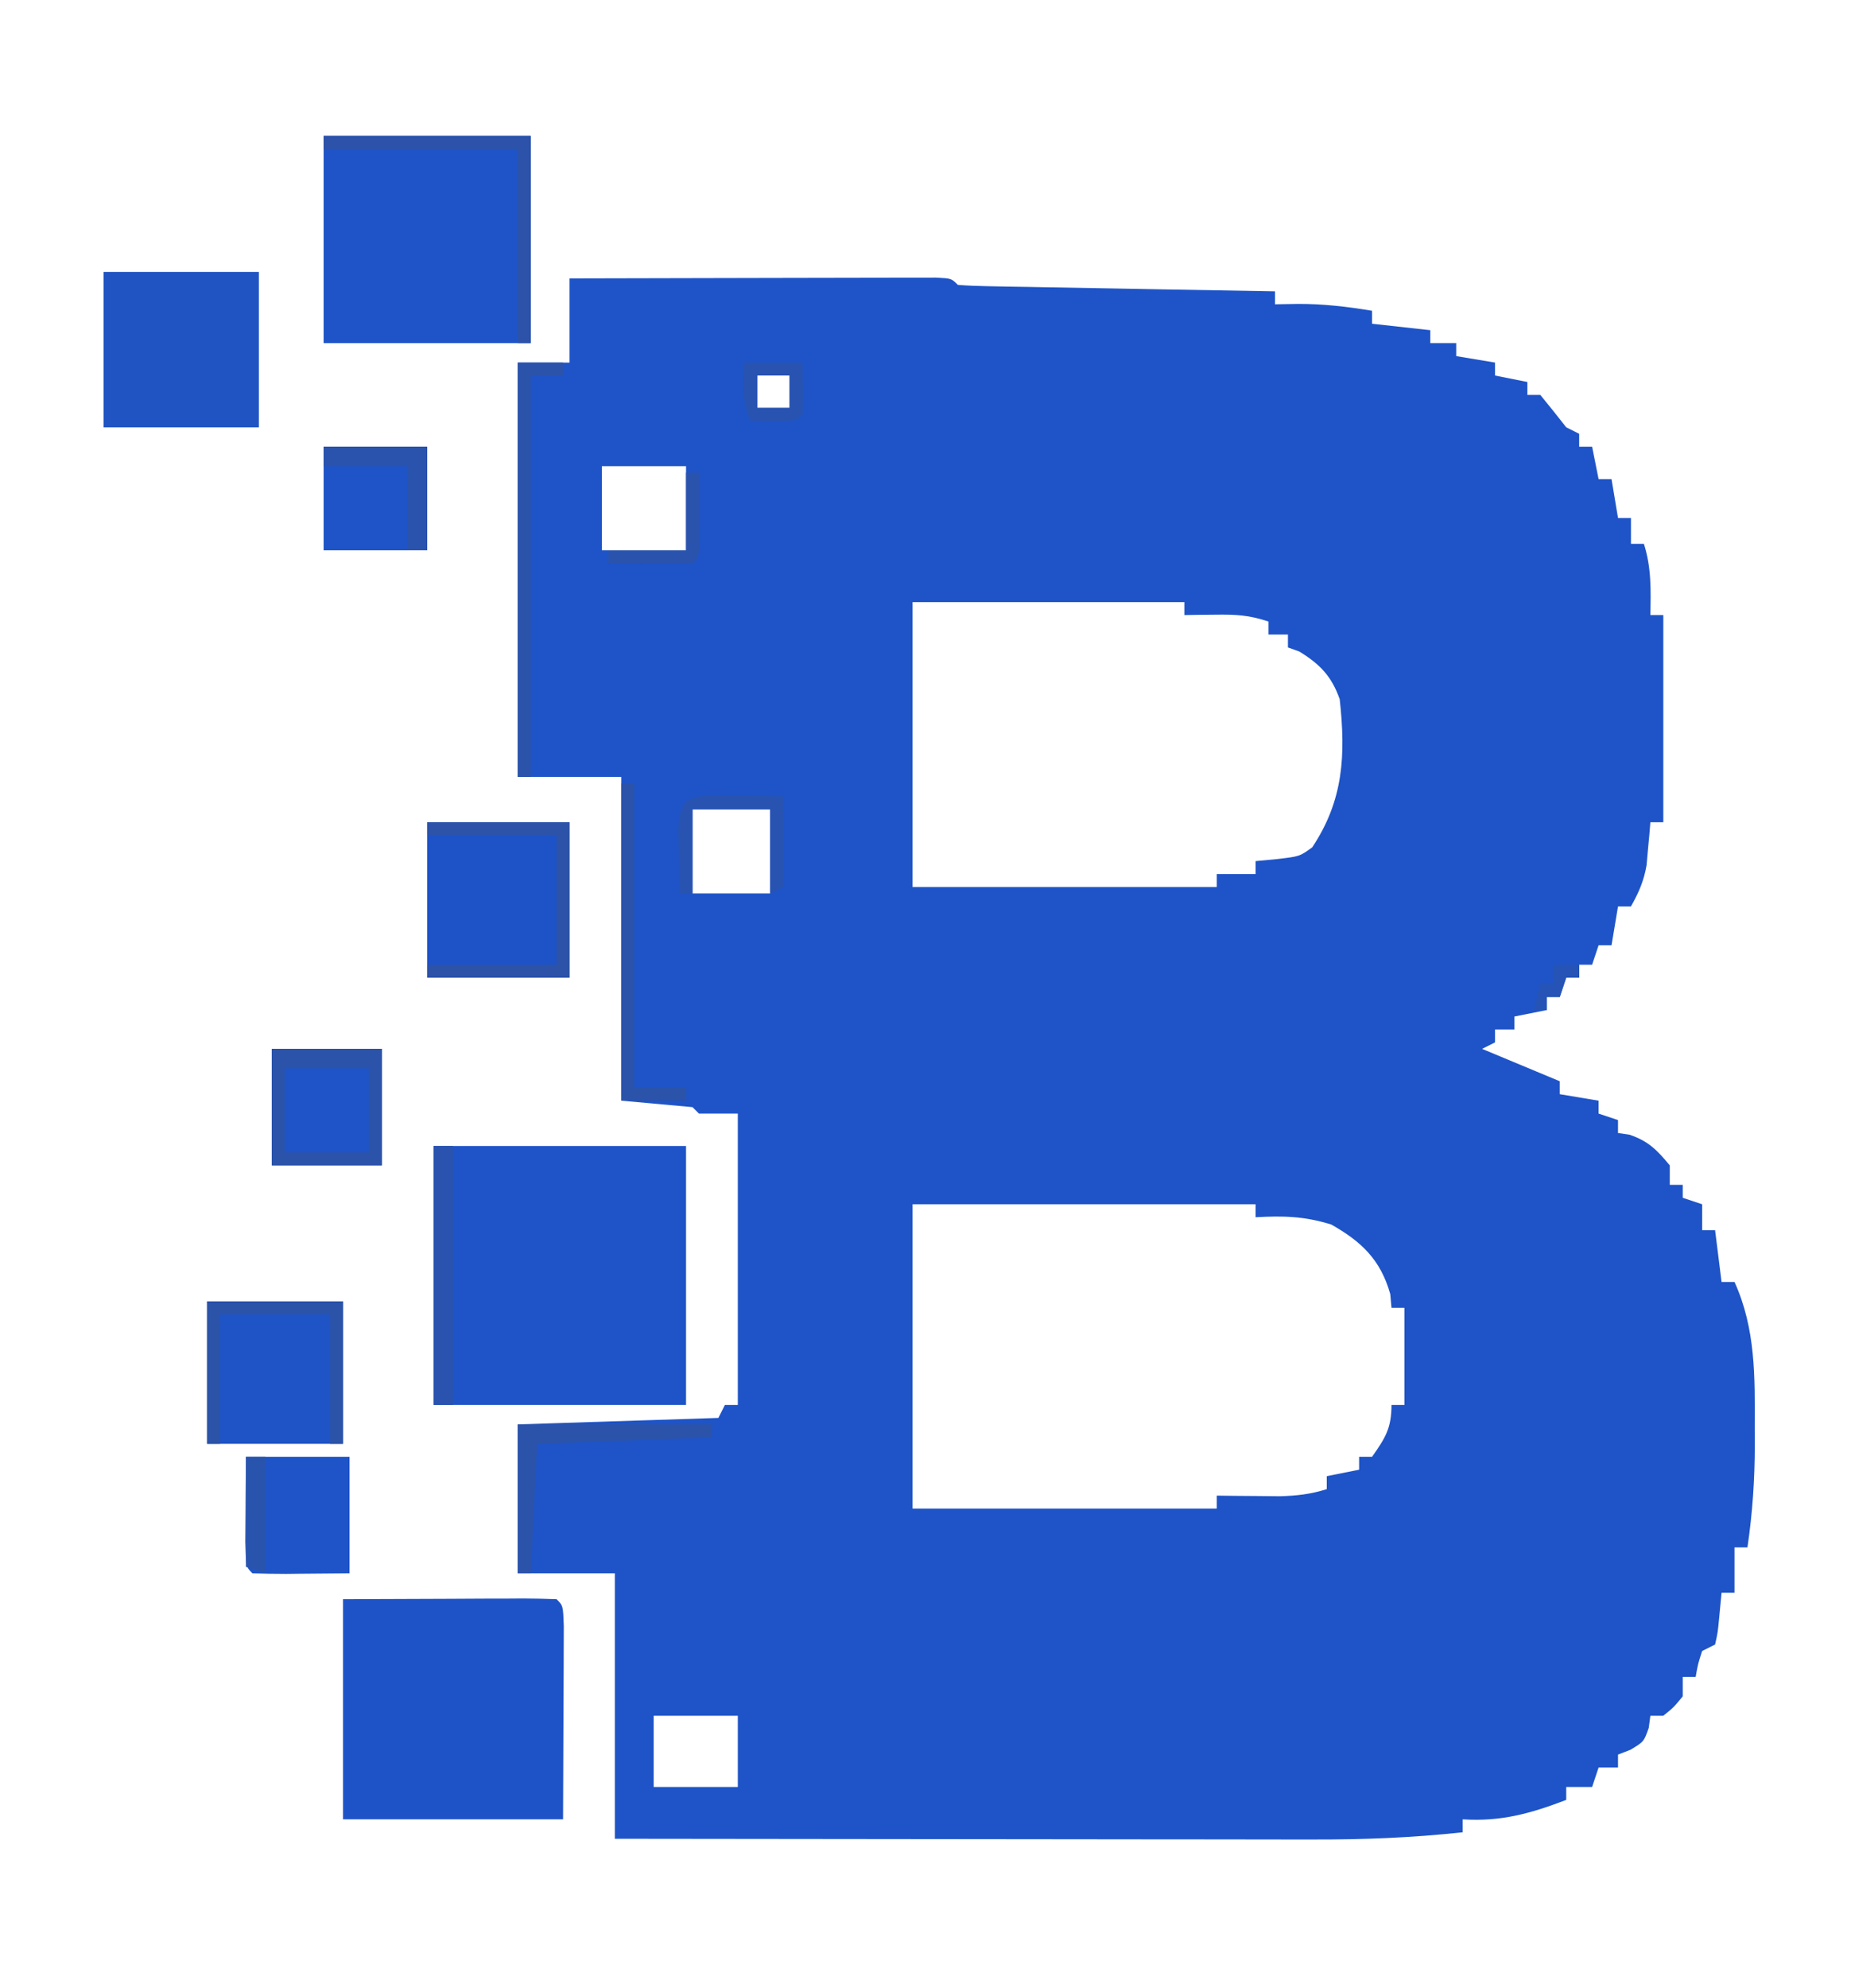 <svg xmlns="http://www.w3.org/2000/svg" width="286" height="307"><path d="M0 0 C7.675 -0.023 15.351 -0.041 23.026 -0.052 C26.59 -0.057 30.153 -0.064 33.717 -0.075 C37.81 -0.088 41.903 -0.093 45.996 -0.098 C47.924 -0.105 47.924 -0.105 49.891 -0.113 C51.663 -0.113 51.663 -0.113 53.47 -0.114 C55.039 -0.117 55.039 -0.117 56.64 -0.12 C59 0 59 0 60 1 C61.534 1.123 63.073 1.178 64.612 1.205 C65.593 1.225 66.573 1.245 67.584 1.266 C69.184 1.291 69.184 1.291 70.816 1.316 C71.903 1.337 72.989 1.358 74.108 1.379 C77.593 1.445 81.078 1.504 84.562 1.562 C86.919 1.606 89.275 1.649 91.631 1.693 C97.42 1.801 103.21 1.902 109 2 C109 2.66 109 3.32 109 4 C110.176 3.979 111.351 3.959 112.562 3.938 C116.474 3.931 120.145 4.357 124 5 C124 5.66 124 6.32 124 7 C126.97 7.33 129.94 7.66 133 8 C133 8.66 133 9.32 133 10 C134.32 10 135.64 10 137 10 C137 10.66 137 11.32 137 12 C138.98 12.33 140.96 12.66 143 13 C143 13.66 143 14.32 143 15 C144.65 15.33 146.3 15.66 148 16 C148 16.66 148 17.32 148 18 C148.66 18 149.32 18 150 18 C151.354 19.65 152.687 21.317 154 23 C154.66 23.33 155.32 23.66 156 24 C156 24.66 156 25.32 156 26 C156.66 26 157.32 26 158 26 C158.33 27.65 158.66 29.3 159 31 C159.66 31 160.32 31 161 31 C161.33 32.98 161.66 34.96 162 37 C162.66 37 163.32 37 164 37 C164 38.32 164 39.64 164 41 C164.66 41 165.32 41 166 41 C167.176 44.674 167.074 48.169 167 52 C167.66 52 168.32 52 169 52 C169 62.56 169 73.12 169 84 C168.34 84 167.68 84 167 84 C166.951 84.603 166.902 85.207 166.852 85.828 C166.739 87.027 166.739 87.027 166.625 88.25 C166.555 89.039 166.486 89.828 166.414 90.641 C165.985 93.086 165.214 94.848 164 97 C163.34 97 162.68 97 162 97 C161.67 98.98 161.34 100.96 161 103 C160.34 103 159.68 103 159 103 C158.67 103.99 158.34 104.98 158 106 C157.34 106 156.68 106 156 106 C156 106.66 156 107.32 156 108 C155.34 108 154.68 108 154 108 C153.67 108.99 153.34 109.98 153 111 C152.34 111 151.68 111 151 111 C151 111.66 151 112.32 151 113 C148.525 113.495 148.525 113.495 146 114 C146 114.66 146 115.32 146 116 C145.01 116 144.02 116 143 116 C143 116.66 143 117.32 143 118 C142.01 118.495 142.01 118.495 141 119 C144.96 120.65 148.92 122.3 153 124 C153 124.66 153 125.32 153 126 C155.97 126.495 155.97 126.495 159 127 C159 127.66 159 128.32 159 129 C159.99 129.33 160.98 129.66 162 130 C162 130.66 162 131.32 162 132 C162.577 132.083 163.155 132.165 163.75 132.25 C166.678 133.226 168.052 134.635 170 137 C170 137.99 170 138.98 170 140 C170.66 140 171.32 140 172 140 C172 140.66 172 141.32 172 142 C172.99 142.33 173.98 142.66 175 143 C175 144.32 175 145.64 175 147 C175.66 147 176.32 147 177 147 C177.33 149.64 177.66 152.28 178 155 C178.66 155 179.32 155 180 155 C183.279 162.213 183.158 169.668 183.125 177.438 C183.129 178.34 183.133 179.243 183.137 180.174 C183.129 185.541 182.783 190.69 182 196 C181.34 196 180.68 196 180 196 C180 198.31 180 200.62 180 203 C179.34 203 178.68 203 178 203 C177.814 204.949 177.814 204.949 177.625 206.938 C177.414 209.152 177.414 209.152 177 211 C176.34 211.33 175.68 211.66 175 212 C174.348 214.025 174.348 214.025 174 216 C173.34 216 172.68 216 172 216 C172 216.99 172 217.98 172 219 C170.625 220.688 170.625 220.688 169 222 C168.34 222 167.68 222 167 222 C166.917 222.619 166.835 223.238 166.75 223.875 C166 226 166 226 163.938 227.25 C163.298 227.498 162.659 227.745 162 228 C162 228.66 162 229.32 162 230 C161.01 230 160.02 230 159 230 C158.67 230.99 158.34 231.98 158 233 C156.68 233 155.36 233 154 233 C154 233.66 154 234.32 154 235 C148.472 237.106 143.93 238.379 138 238 C138 238.66 138 239.32 138 240 C130.223 240.846 122.555 241.139 114.736 241.114 C113.564 241.114 112.392 241.114 111.184 241.114 C107.348 241.113 103.512 241.106 99.676 241.098 C97.001 241.096 94.326 241.094 91.652 241.093 C85.355 241.09 79.058 241.082 72.762 241.072 C65.586 241.061 58.411 241.055 51.236 241.05 C36.49 241.04 21.745 241.022 7 241 C7 227.47 7 213.94 7 200 C2.05 200 -2.9 200 -8 200 C-8 192.41 -8 184.82 -8 177 C7.345 176.505 7.345 176.505 23 176 C23.33 175.34 23.66 174.68 24 174 C24.66 174 25.32 174 26 174 C26 159.15 26 144.3 26 129 C24.02 129 22.04 129 20 129 C19.67 128.67 19.34 128.34 19 128 C15.37 127.67 11.74 127.34 8 127 C8 110.5 8 94 8 77 C2.72 77 -2.56 77 -8 77 C-8 55.88 -8 34.76 -8 13 C-5.36 13 -2.72 13 0 13 C0 8.71 0 4.42 0 0 Z M29 15 C29 16.65 29 18.3 29 20 C30.65 20 32.3 20 34 20 C34 18.35 34 16.7 34 15 C32.35 15 30.7 15 29 15 Z M5 29 C5 33.29 5 37.58 5 42 C9.29 42 13.58 42 18 42 C18 37.71 18 33.42 18 29 C13.71 29 9.42 29 5 29 Z M53 50 C53 64.52 53 79.04 53 94 C68.51 94 84.02 94 100 94 C100 93.34 100 92.68 100 92 C101.98 92 103.96 92 106 92 C106 91.34 106 90.68 106 90 C107.64 89.845 107.64 89.845 109.312 89.688 C112.815 89.275 112.815 89.275 114.75 87.875 C119.596 80.606 119.94 73.627 119 65 C117.762 61.476 115.965 59.59 112.75 57.625 C112.172 57.419 111.595 57.212 111 57 C111 56.34 111 55.68 111 55 C110.01 55 109.02 55 108 55 C108 54.34 108 53.68 108 53 C104.985 51.995 102.958 51.897 99.812 51.938 C98.911 51.947 98.01 51.956 97.082 51.965 C96.051 51.982 96.051 51.982 95 52 C95 51.34 95 50.68 95 50 C81.14 50 67.28 50 53 50 Z M19 82 C19 86.29 19 90.58 19 95 C22.96 95 26.92 95 31 95 C31 90.71 31 86.42 31 82 C27.04 82 23.08 82 19 82 Z M53 143 C53 158.51 53 174.02 53 190 C68.51 190 84.02 190 100 190 C100 189.34 100 188.68 100 188 C100.892 188.012 101.784 188.023 102.703 188.035 C104.459 188.049 104.459 188.049 106.25 188.062 C107.99 188.08 107.99 188.08 109.766 188.098 C112.41 188.018 114.498 187.786 117 187 C117 186.34 117 185.68 117 185 C118.65 184.67 120.3 184.34 122 184 C122 183.34 122 182.68 122 182 C122.66 182 123.32 182 124 182 C126.042 179.095 127 177.599 127 174 C127.66 174 128.32 174 129 174 C129 169.05 129 164.1 129 159 C128.34 159 127.68 159 127 159 C126.938 158.299 126.876 157.597 126.812 156.875 C125.307 151.549 122.347 148.762 117.688 146.125 C113.464 144.836 110.383 144.769 106 145 C106 144.34 106 143.68 106 143 C88.51 143 71.02 143 53 143 Z M13 222 C13 225.63 13 229.26 13 233 C17.29 233 21.58 233 26 233 C26 229.37 26 225.74 26 222 C21.71 222 17.42 222 13 222 Z " fill="#1E54C7" transform="translate(88,43)"></path><path d="M0 0 C12.87 0 25.74 0 39 0 C39 13.2 39 26.4 39 40 C26.13 40 13.26 40 0 40 C0 26.8 0 13.6 0 0 Z " fill="#1E54C8" transform="translate(67,177)"></path><path d="M0 0 C5.424 -0.021 10.849 -0.041 16.438 -0.062 C18.151 -0.072 19.865 -0.081 21.631 -0.09 C22.982 -0.093 24.333 -0.096 25.684 -0.098 C26.391 -0.103 27.098 -0.108 27.827 -0.113 C29.552 -0.113 31.276 -0.062 33 0 C34 1 34 1 34.114 4.143 C34.113 5.534 34.108 6.925 34.098 8.316 C34.097 8.964 34.096 9.612 34.095 10.279 C34.089 12.707 34.075 15.135 34.062 17.562 C34.042 22.987 34.021 28.411 34 34 C22.78 34 11.56 34 0 34 C0 22.78 0 11.56 0 0 Z " fill="#1E53C8" transform="translate(53,247)"></path><path d="M0 0 C10.56 0 21.12 0 32 0 C32 10.56 32 21.12 32 32 C21.44 32 10.88 32 0 32 C0 21.44 0 10.88 0 0 Z " fill="#1E54C8" transform="translate(50,21)"></path><path d="M0 0 C7.92 0 15.84 0 24 0 C24 7.92 24 15.84 24 24 C16.08 24 8.16 24 0 24 C0 16.08 0 8.16 0 0 Z " fill="#2054C2" transform="translate(16,42)"></path><path d="M0 0 C7.26 0 14.52 0 22 0 C22 7.92 22 15.84 22 24 C14.74 24 7.48 24 0 24 C0 16.08 0 8.16 0 0 Z " fill="#1E53C7" transform="translate(66,127)"></path><path d="M0 0 C6.93 0 13.86 0 21 0 C21 7.26 21 14.52 21 22 C14.07 22 7.14 22 0 22 C0 14.74 0 7.48 0 0 Z " fill="#1E54C6" transform="translate(32,201)"></path><path d="M0 0 C5.61 0 11.22 0 17 0 C17 5.94 17 11.88 17 18 C11.39 18 5.78 18 0 18 C0 12.06 0 6.12 0 0 Z " fill="#1E54C7" transform="translate(42,162)"></path><path d="M0 0 C5.28 0 10.56 0 16 0 C16 5.94 16 11.88 16 18 C13.546 18.021 11.091 18.041 8.562 18.062 C7.788 18.072 7.014 18.081 6.217 18.09 C4.478 18.097 2.739 18.05 1 18 C0 17 0 17 -0.098 13.184 C-0.091 11.602 -0.079 10.019 -0.062 8.438 C-0.058 7.631 -0.053 6.825 -0.049 5.994 C-0.037 3.996 -0.019 1.998 0 0 Z " fill="#1E54C8" transform="translate(38,225)"></path><path d="M0 0 C5.28 0 10.56 0 16 0 C16 5.28 16 10.56 16 16 C10.72 16 5.44 16 0 16 C0 10.72 0 5.44 0 0 Z " fill="#1E54C8" transform="translate(50,69)"></path><path d="M0 0 C2.31 0 4.62 0 7 0 C7 0.66 7 1.32 7 2 C5.35 2 3.7 2 2 2 C2 22.46 2 42.92 2 64 C1.34 64 0.68 64 0 64 C0 42.88 0 21.76 0 0 Z " fill="#2B53A9" transform="translate(80,56)"></path><path d="M0 0 C5.61 0 11.22 0 17 0 C17 5.94 17 11.88 17 18 C11.39 18 5.78 18 0 18 C0 12.06 0 6.12 0 0 Z M2 3 C2 7.29 2 11.58 2 16 C6.29 16 10.58 16 15 16 C15 11.71 15 7.42 15 3 C10.71 3 6.42 3 2 3 Z " fill="#2B53A9" transform="translate(42,162)"></path><path d="M0 0 C7.26 0 14.52 0 22 0 C22 7.92 22 15.84 22 24 C14.74 24 7.48 24 0 24 C0 23.34 0 22.68 0 22 C6.6 22 13.2 22 20 22 C20 15.4 20 8.8 20 2 C13.4 2 6.8 2 0 2 C0 1.34 0 0.68 0 0 Z " fill="#2C53A8" transform="translate(66,127)"></path><path d="M0 0 C10.56 0 21.12 0 32 0 C32 10.56 32 21.12 32 32 C31.34 32 30.68 32 30 32 C30 22.1 30 12.2 30 2 C20.1 2 10.2 2 0 2 C0 1.34 0 0.68 0 0 Z " fill="#2C53A9" transform="translate(50,21)"></path><path d="M0 0 C6.93 0 13.86 0 21 0 C21 7.26 21 14.52 21 22 C20.34 22 19.68 22 19 22 C19 15.4 19 8.8 19 2 C13.39 2 7.78 2 2 2 C2 8.6 2 15.2 2 22 C1.34 22 0.68 22 0 22 C0 14.74 0 7.48 0 0 Z " fill="#2B53A8" transform="translate(32,201)"></path><path d="M0 0 C0.99 0 1.98 0 3 0 C3 13.2 3 26.4 3 40 C2.01 40 1.02 40 0 40 C0 26.8 0 13.6 0 0 Z " fill="#2953AE" transform="translate(67,177)"></path><path d="M0 0 C0.66 0 1.32 0 2 0 C2 15.51 2 31.02 2 47 C4.64 47 7.28 47 10 47 C10 47.66 10 48.32 10 49 C6.7 49 3.4 49 0 49 C0 32.83 0 16.66 0 0 Z " fill="#2B53A9" transform="translate(96,121)"></path><path d="M0 0 C9.9 0 19.8 0 30 0 C30 0.66 30 1.32 30 2 C16.635 2.495 16.635 2.495 3 3 C2.67 9.6 2.34 16.2 2 23 C1.34 23 0.68 23 0 23 C0 15.41 0 7.82 0 0 Z " fill="#2B53AA" transform="translate(80,220)"></path><path d="M0 0 C5.28 0 10.56 0 16 0 C16 5.28 16 10.56 16 16 C15.01 16 14.02 16 13 16 C13 11.71 13 7.42 13 3 C8.71 3 4.42 3 0 3 C0 2.01 0 1.02 0 0 Z " fill="#2A53AD" transform="translate(50,69)"></path><path d="M0 0 C3.581 0.065 7.161 0.13 10.742 0.195 C10.742 4.815 10.742 9.435 10.742 14.195 C9.752 14.69 9.752 14.69 8.742 15.195 C8.742 10.905 8.742 6.615 8.742 2.195 C4.782 2.195 0.822 2.195 -3.258 2.195 C-3.258 6.485 -3.258 10.775 -3.258 15.195 C-3.918 15.195 -4.578 15.195 -5.258 15.195 C-5.312 13.071 -5.351 10.945 -5.383 8.82 C-5.406 7.637 -5.429 6.454 -5.453 5.234 C-5.174 0.891 -4.317 0.259 0 0 Z " fill="#2853B1" transform="translate(110.258,122.805)"></path><path d="M0 0 C0.99 0 1.98 0 3 0 C3 5.94 3 11.88 3 18 C2.01 17.67 1.02 17.34 0 17 C0 11.39 0 5.78 0 0 Z " fill="#2954AE" transform="translate(38,225)"></path><path d="M0 0 C2.97 0 5.94 0 9 0 C9.098 6.152 9.098 6.152 9 8 C8 9 8 9 4.438 9.062 C3.303 9.042 2.169 9.021 1 9 C-0.478 6.043 -0.06 3.258 0 0 Z M2 2 C2 3.65 2 5.3 2 7 C3.65 7 5.3 7 7 7 C7 5.35 7 3.7 7 2 C5.35 2 3.7 2 2 2 Z " fill="#2853B0" transform="translate(115,56)"></path><path d="M0 0 C0.66 0 1.32 0 2 0 C2.027 2.146 2.046 4.292 2.062 6.438 C2.074 7.632 2.086 8.827 2.098 10.059 C2 13 2 13 1 14 C-1.186 14.073 -3.375 14.084 -5.562 14.062 C-7.359 14.049 -7.359 14.049 -9.191 14.035 C-10.118 14.024 -11.045 14.012 -12 14 C-12 13.34 -12 12.68 -12 12 C-8.04 12 -4.08 12 0 12 C0 8.04 0 4.08 0 0 Z " fill="#2A53AD" transform="translate(106,73)"></path><path d="M0 0 C1.32 0 2.64 0 4 0 C4 0.66 4 1.32 4 2 C3.34 2 2.68 2 2 2 C1.67 2.99 1.34 3.98 1 5 C0.34 5 -0.32 5 -1 5 C-1 5.66 -1 6.32 -1 7 C-1.66 7 -2.32 7 -3 7 C-2.67 5.68 -2.34 4.36 -2 3 C-1.34 3 -0.68 3 0 3 C0 2.01 0 1.02 0 0 Z " fill="#2554B6" transform="translate(240,149)"></path></svg>